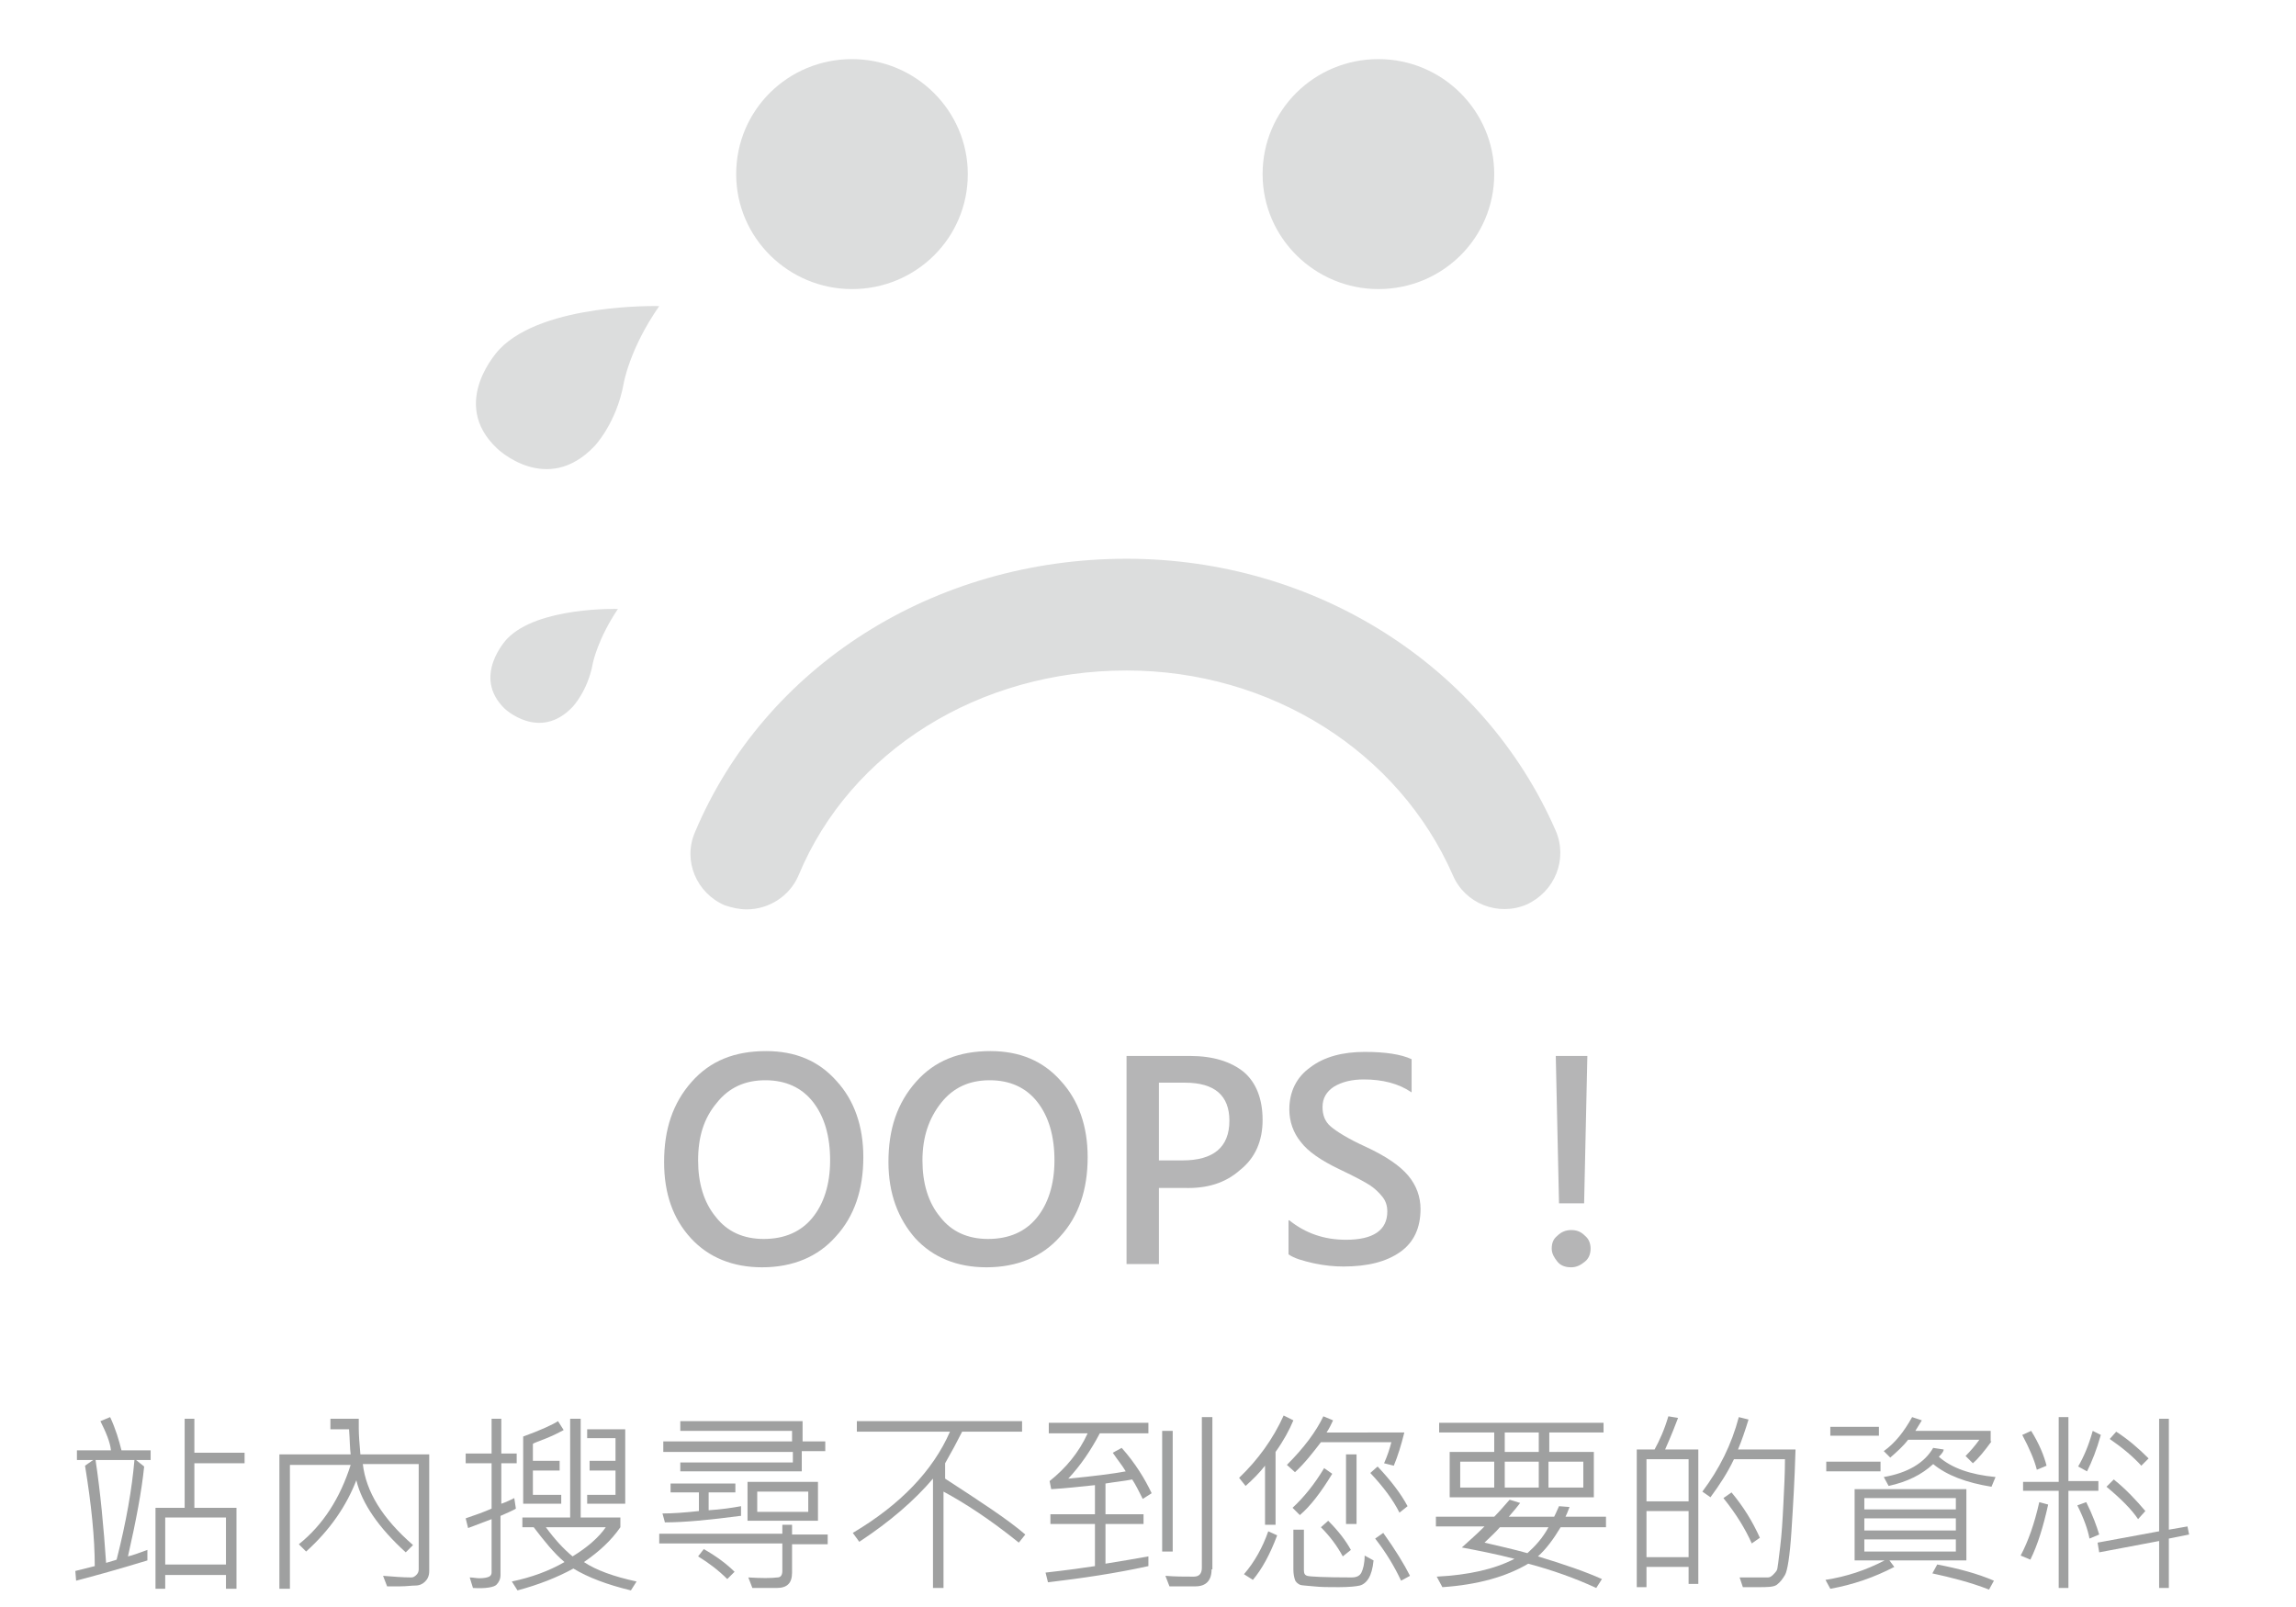 <?xml version="1.0" encoding="utf-8"?>
<!-- Generator: Adobe Illustrator 20.0.0, SVG Export Plug-In . SVG Version: 6.00 Build 0)  -->
<svg version="1.1" id="圖層_1" xmlns="http://www.w3.org/2000/svg" xmlns:xlink="http://www.w3.org/1999/xlink" x="0px" y="0px"
	 viewBox="0 0 283.5 198.4" style="enable-background:new 0 0 283.5 198.4;" xml:space="preserve">
<style type="text/css">
	.st0{fill:#DCDDDD;}
	.st1{fill:#B5B5B6;}
	.st2{fill:#9FA0A0;}
</style>
<g>
	<path class="st0" d="M139.1,69c23.3,0,44.1,13.2,53,33.6c1.5,3.5-0.1,7.5-3.6,9.1c-3.5,1.5-7.6-0.1-9.1-3.6
		c-6.7-15.3-22.5-25.3-40.3-25.3c-18.2,0-34.1,9.9-40.5,25.3c-1.1,2.6-3.7,4.2-6.4,4.2c-0.9,0-1.8-0.2-2.7-0.5
		c-3.5-1.5-5.2-5.5-3.7-9C94.4,82.3,115.3,69,139.1,69z M90.9,21.5c0-7.9,6.4-14.2,14.3-14.2c7.9,0,14.3,6.4,14.3,14.2
		c0,7.9-6.4,14.2-14.3,14.2C97.4,35.7,90.9,29.4,90.9,21.5z M155.9,21.5c0-7.9,6.4-14.2,14.3-14.2c7.9,0,14.3,6.4,14.3,14.2
		c0,7.9-6.4,14.2-14.3,14.2C162.4,35.7,155.9,29.4,155.9,21.5z M61.7,43.1c5.5-5.7,19.7-5.3,19.7-5.3c-3.7,5.3-4.4,9.6-4.4,9.6
		c-0.9,4.9-3.6,7.7-3.6,7.7c-5.9,6.2-12,0.3-12,0.3C55.3,49.7,61.7,43.1,61.7,43.1z M62.6,78.9c3.8-4,13.7-3.7,13.7-3.7
		c-2.5,3.7-3.1,6.7-3.1,6.7c-0.6,3.4-2.5,5.4-2.5,5.4c-4.1,4.3-8.4,0.2-8.4,0.2C58.2,83.5,62.6,78.9,62.6,78.9z"/>
	<g>
		<path class="st1" d="M82,143.5c0-4.1,1.1-7.3,3.4-9.9s5.3-3.8,9.2-3.8c3.6,0,6.5,1.2,8.7,3.7c2.2,2.4,3.3,5.6,3.3,9.4
			c0,4-1.1,7.3-3.4,9.8c-2.2,2.5-5.3,3.8-9.1,3.8c-3.6,0-6.6-1.2-8.8-3.6C83.1,150.5,82,147.4,82,143.5z M86.2,143.3
			c0,2.8,0.7,5.2,2.2,7c1.4,1.8,3.4,2.7,5.9,2.7c2.6,0,4.6-0.9,6-2.6c1.4-1.7,2.2-4.1,2.2-7.1c0-3-0.7-5.4-2.1-7.2
			c-1.4-1.8-3.4-2.7-5.9-2.7c-2.5,0-4.5,0.9-6,2.8C86.9,138.1,86.2,140.4,86.2,143.3z"/>
		<path class="st1" d="M109.7,143.5c0-4.1,1.1-7.3,3.4-9.9s5.3-3.8,9.2-3.8c3.6,0,6.5,1.2,8.7,3.7c2.2,2.4,3.3,5.6,3.3,9.4
			c0,4-1.1,7.3-3.4,9.8c-2.2,2.5-5.3,3.8-9.1,3.8c-3.6,0-6.6-1.2-8.8-3.6C110.9,150.5,109.7,147.4,109.7,143.5z M113.9,143.3
			c0,2.8,0.7,5.2,2.2,7c1.4,1.8,3.4,2.7,5.9,2.7c2.6,0,4.6-0.9,6-2.6c1.4-1.7,2.2-4.1,2.2-7.1c0-3-0.7-5.4-2.1-7.2
			c-1.4-1.8-3.4-2.7-5.9-2.7c-2.5,0-4.5,0.9-6,2.8C114.7,138.1,113.9,140.4,113.9,143.3z"/>
		<path class="st1" d="M143.1,146.7v9.4h-4v-25.7h7.8c2.9,0,5.1,0.7,6.7,2c1.5,1.3,2.3,3.3,2.3,5.9c0,2.6-0.9,4.7-2.8,6.2
			c-1.8,1.6-4.1,2.3-6.9,2.2H143.1z M143.1,133.7v9.6h2.9c3.8,0,5.8-1.6,5.8-4.9c0-3.1-1.8-4.7-5.5-4.7H143.1z"/>
		<path class="st1" d="M159.2,150.7c2,1.6,4.3,2.4,7,2.4c3.4,0,5.1-1.2,5.1-3.5c0-0.7-0.2-1.3-0.6-1.8c-0.4-0.5-0.9-1-1.5-1.4
			c-0.6-0.4-1.9-1.1-3.8-2c-2.3-1.1-3.9-2.2-4.8-3.4c-0.9-1.1-1.4-2.5-1.4-4c0-2.2,0.9-4,2.6-5.2c1.7-1.3,4-1.9,6.7-1.9
			c2.6,0,4.5,0.3,5.8,0.9v4.1c-1.6-1.1-3.6-1.6-5.9-1.6c-1.5,0-2.7,0.3-3.7,0.9c-0.9,0.6-1.4,1.4-1.4,2.5c0,1,0.3,1.8,1,2.4
			c0.7,0.6,2.1,1.5,4.3,2.5c2.6,1.2,4.3,2.4,5.3,3.6c1,1.2,1.5,2.6,1.5,4.1c0,2.3-0.8,4.1-2.5,5.3c-1.7,1.2-4,1.8-7,1.8
			c-1.1,0-2.3-0.1-3.7-0.4c-1.3-0.3-2.4-0.6-3.1-1.1V150.7z"/>
		<path class="st1" d="M194,151.9c0.7,0,1.2,0.2,1.7,0.7c0.5,0.4,0.7,1,0.7,1.6c0,0.6-0.2,1.2-0.7,1.6s-1,0.7-1.7,0.7
			c-0.7,0-1.3-0.2-1.7-0.7s-0.7-1-0.7-1.6c0-0.7,0.2-1.2,0.7-1.6C192.8,152.1,193.4,151.9,194,151.9z M196,130.4l-0.4,18.2h-3.1
			l-0.4-18.2H196z"/>
		<path class="st2" d="M18.7,180.3h-1.9l1,0.8c-0.3,3-1,6.7-2,11.1c0.5-0.1,1.3-0.4,2.4-0.8v1.3c-3.6,1.1-6.5,1.9-8.8,2.5L9.3,194
			c0.4-0.1,1.2-0.3,2.4-0.6c0-3.4-0.4-7.5-1.2-12.4l1-0.7h-2v-1.2h4.2c-0.1-1-0.6-2.2-1.3-3.6l1.2-0.5c0.7,1.5,1.1,2.9,1.4,4.1h3.6
			V180.3z M16.6,180.3h-4.8c0.6,4,1,8.3,1.3,12.7c0.6-0.2,1.1-0.3,1.3-0.4C15.6,187.9,16.3,183.8,16.6,180.3z M30.2,180.7H24v5.5
			h5.2v10h-1.3v-1.7h-7.5v1.7h-1.2v-10h3.6v-11H24v4.2h6.2V180.7z M27.9,193.2v-5.8h-7.5v5.8H27.9z"/>
		<path class="st2" d="M53,194c0,0.6-0.2,1-0.5,1.3s-0.7,0.5-1.2,0.5s-1.1,0.1-1.9,0.1c-0.6,0-1.1,0-1.6,0l-0.5-1.3
			c1.3,0.1,2.4,0.2,3.5,0.2c0.2,0,0.4-0.1,0.6-0.3s0.3-0.4,0.3-0.7v-13h-6.9c0.4,3.4,2.4,6.7,6.2,10l-0.9,0.9c-3.3-3-5.4-6-6.1-8.9
			c-1.2,3.1-3.2,6.1-6.2,8.8l-0.9-0.9c3-2.4,5.1-5.7,6.4-9.8h-7.5v15.3h-1.3v-16.6h8.8c-0.1-0.7-0.1-1.8-0.2-3.1h-2.3v-1.3h3.5
			c0,0.4,0,0.8,0,1.2c0,0.9,0.1,2,0.2,3.2H53V194z"/>
		<path class="st2" d="M63.7,186.3c-0.3,0.2-1,0.5-1.9,0.9v7.3c0,0.5-0.2,0.9-0.5,1.2s-1.3,0.5-2.9,0.4l-0.4-1.3
			c0.4,0,0.8,0.1,1.2,0.1c0.6,0,1-0.1,1.2-0.2s0.3-0.3,0.3-0.5v-6.6l-2.9,1.1l-0.3-1.2c1.2-0.4,2.3-0.8,3.2-1.2v-5.6h-3.2v-1.2h3.2
			v-4.3h1.2v4.3h1.9v1.2h-1.9v5c0.6-0.2,1.2-0.5,1.6-0.7L63.7,186.3z M78.6,195.3l-0.7,1.1c-2.9-0.7-5.3-1.6-7.1-2.7
			c-2,1.1-4.3,2-6.9,2.7l-0.7-1.1c2.4-0.5,4.6-1.3,6.5-2.4c-1.3-1.1-2.5-2.6-3.8-4.3h-1.4v-1.2h5.9v-12.2h1.3v12.2h4.9v1.2
			c-1.1,1.6-2.6,3-4.5,4.3C73.6,193.9,75.8,194.7,78.6,195.3z M69.6,176.6c-0.4,0.2-1.1,0.6-2.1,1s-1.6,0.6-1.7,0.7v2.1h3.3v1.2
			h-3.3v3h3.5v1.1h-4.7v-8.3c2.2-0.8,3.7-1.5,4.3-1.9L69.6,176.6z M74.8,188.6h-7.4c1.1,1.5,2.2,2.7,3.3,3.6
			C72.5,191.1,73.9,189.9,74.8,188.6z M77.2,185.7h-4.7v-1.1H76v-3h-3.2v-1.2H76v-2.8h-3.5v-1.1h4.7V185.7z"/>
		<path class="st2" d="M97.8,188.4v1.1h4.4v1.2h-4.4v3.5c0,1.3-0.6,1.9-1.9,1.9c-0.9,0-1.9,0-3,0l-0.5-1.3c1.6,0.1,2.8,0.1,3.6,0
			c0.4,0,0.6-0.3,0.6-0.8v-3.4H81.4v-1.2h15.2v-1.1H97.8z M91.4,187.2c-3.8,0.5-6.9,0.8-9.3,0.8l-0.3-1.1c1.2,0,2.7-0.1,4.5-0.3
			v-2.3h-3.5v-1.1h8v1.1h-3.3v2.2c1.6-0.1,2.9-0.3,4-0.5V187.2z M101.8,179.2h-2.8v2.5H84v-1.1h13.9v-1.3H81.9V178h15.9v-1.3H84
			v-1.2h15.1v2.5h2.8V179.2z M90.7,194.1l-0.9,0.9c-1.1-1.1-2.3-2-3.6-2.8l0.7-0.9C88.5,192.2,89.8,193.2,90.7,194.1z M92.3,187.8
			v-4.8h8.7v4.8H92.3z M99.8,186.7v-2.5h-6.3v2.5H99.8z"/>
		<path class="st2" d="M126.6,189.5l-0.8,1c-3.6-2.9-6.7-4.9-9.3-6.3v11.9h-1.3v-13.5c-2.3,2.7-5.3,5.3-9.1,7.8l-0.8-1.1
			c5.9-3.5,9.9-7.7,12-12.5h-11.5v-1.3h20.4v1.3h-7.4c-0.6,1.2-1.3,2.5-2.1,3.9v1.9C121,185.4,124.4,187.6,126.6,189.5z"/>
		<path class="st2" d="M142.2,184.4l-1.1,0.7c-0.5-1-0.9-1.8-1.3-2.4c-1,0.2-2.1,0.3-3.3,0.5v3.8h4.7v1.2h-4.7v4.9
			c1.9-0.3,3.6-0.6,5.3-0.9v1.2c-4.1,0.9-8.2,1.5-12.4,2l-0.3-1.2c2.7-0.3,4.8-0.6,6.1-0.8v-5.2h-5.5V187h5.5v-3.6
			c-1.9,0.2-3.7,0.4-5.4,0.5l-0.2-1c2-1.6,3.6-3.5,4.7-5.9h-4.8v-1.3h12.3v1.3h-6c-1.1,2.1-2.4,4-3.9,5.6c3.1-0.3,5.5-0.6,7.1-0.9
			c-0.4-0.7-1-1.4-1.6-2.3l1.1-0.6C140.2,180.7,141.4,182.7,142.2,184.4z M144.8,191.6h-1.3v-14.9h1.3V191.6z M149.6,193.8
			c0,1.4-0.7,2.1-2,2.1c-1.6,0-2.7,0-3.2,0l-0.5-1.3c1.2,0.1,2.4,0.1,3.5,0.1c0.7,0,1-0.4,1-1.1V175h1.3V193.8z"/>
		<path class="st2" d="M159.7,175.4c-0.5,1.2-1.2,2.5-2.2,3.9v9h-1.3v-7.3c-0.7,0.9-1.5,1.7-2.4,2.5l-0.8-1c2.3-2.2,4.2-4.8,5.5-7.7
			L159.7,175.4z M157.7,189.6c-0.9,2.4-1.9,4.2-3,5.5l-1.1-0.7c1.3-1.5,2.3-3.3,3-5.3L157.7,189.6z M173.4,176.9
			c-0.4,1.6-0.8,2.9-1.3,4.1l-1.2-0.3c0.4-0.9,0.7-1.8,0.9-2.6h-8.7c-1,1.3-2,2.6-3.2,3.7l-1-0.9c2.1-2.1,3.6-4.1,4.5-6l1.2,0.5
			c-0.2,0.4-0.4,0.9-0.8,1.5H173.4z M164.5,182c-1.4,2.3-2.7,4-4,5.1l-0.9-0.9c1.4-1.3,2.7-2.9,3.9-4.9L164.5,182z M169.6,192.7
			c-0.1,1-0.3,1.7-0.6,2.2s-0.7,0.8-1.1,0.9s-1.3,0.2-2.6,0.2c-1.2,0-2.2,0-3.1-0.1s-1.5-0.1-1.7-0.2s-0.5-0.3-0.6-0.6
			s-0.2-0.7-0.2-1.3v-4.9h1.3v5c0,0.4,0.1,0.6,0.4,0.7s2.1,0.2,5.5,0.2c0.6,0,1-0.2,1.2-0.6s0.4-1.1,0.4-2.1L169.6,192.7z
			 M166.8,191.4l-1,0.8c-0.7-1.3-1.6-2.5-2.7-3.6l0.9-0.8C165.3,189.1,166.2,190.3,166.8,191.4z M167.5,188.2h-1.3v-8.6h1.3V188.2z
			 M173.8,186l-1,0.8c-0.8-1.6-2-3.2-3.6-4.9l0.9-0.8C171.8,182.9,173,184.5,173.8,186z M174.1,194.6l-1.1,0.6
			c-0.8-1.7-1.8-3.4-3.2-5.2l1-0.7C172.3,191.4,173.4,193.2,174.1,194.6z"/>
		<path class="st2" d="M198.3,188.6h-5.6c-0.9,1.5-1.8,2.7-2.8,3.6c3.3,1,5.9,1.9,7.9,2.8l-0.7,1.1c-2.6-1.2-5.4-2.2-8.4-3
			c-2.7,1.6-6.2,2.6-10.6,2.9l-0.7-1.3c3.9-0.2,7.1-0.9,9.6-2.2c-2.3-0.6-4.4-1-6.5-1.4c1-0.9,1.9-1.7,2.8-2.6h-6v-1.2h7.2
			c0.6-0.6,1.2-1.3,1.9-2.1l1.3,0.4c-0.3,0.4-0.7,0.9-1.4,1.7h5.6c0.1-0.2,0.3-0.6,0.6-1.3l1.3,0.1c-0.1,0.2-0.2,0.6-0.5,1.2h5
			V188.6z M198.1,176.9h-6.8v2.4h5.5v5.6H179v-5.6h5.5v-2.4h-6.8v-1.2h20.3V176.9z M184.5,183.7v-3.2h-4.2v3.2H184.5z M191.2,188.6
			h-6c-0.6,0.7-1.3,1.3-1.9,1.9c1.7,0.4,3.5,0.8,5.3,1.3C189.6,190.9,190.5,189.9,191.2,188.6z M190,179.3v-2.4h-4.2v2.4H190z
			 M190,183.7v-3.2h-4.2v3.2H190z M195.5,183.7v-3.2h-4.3v3.2H195.5z"/>
		<path class="st2" d="M209.7,195.6h-1.2v-2.1h-5.2v2.5h-1.2v-17h2.2c0.6-1.1,1.2-2.4,1.7-4.1l1.2,0.2c-0.3,0.8-0.8,2.1-1.6,3.9h4.1
			V195.6z M208.5,185.4v-5.2h-5.2v5.2H208.5z M208.5,192.3v-5.7h-5.2v5.7H208.5z M221.7,179.1c-0.1,3.6-0.3,6.9-0.5,10
			s-0.5,4.9-0.8,5.4s-0.6,0.9-1,1.2s-1.2,0.3-2.3,0.3c-0.5,0-1.1,0-1.9,0l-0.4-1.2c0.7,0,1.4,0,2.1,0c0.7,0,1.2,0,1.4,0
			s0.4-0.1,0.6-0.3s0.4-0.4,0.5-0.6s0.2-1.2,0.4-2.8s0.3-3.3,0.4-5.3s0.2-3.8,0.2-5.6h-6.3c-0.8,1.7-1.8,3.2-2.9,4.7l-1-0.7
			c2.1-2.8,3.6-5.8,4.5-9.2l1.2,0.3c-0.4,1.3-0.8,2.5-1.3,3.7H221.7z M217.3,189.9l-1,0.7c-0.8-1.8-1.9-3.6-3.5-5.6l1-0.7
			C215.3,186.1,216.4,187.9,217.3,189.9z"/>
		<path class="st2" d="M242.8,192.7h-9.5l0.6,0.8c-2.5,1.3-5.1,2.2-7.9,2.7l-0.6-1.1c2.6-0.4,5-1.2,7.3-2.4h-3.7v-8.8h13.8V192.7z
			 M232.2,181.7h-6.7v-1.2h6.7V181.7z M232,177.3h-6v-1.1h6V177.3z M241.5,186.4v-1.4h-11.3v1.4H241.5z M241.5,189v-1.5h-11.3v1.5
			H241.5z M241.5,191.6v-1.5h-11.3v1.5H241.5z M246.4,182.4l-0.5,1.2c-3.1-0.5-5.5-1.4-7.2-2.8c-1.4,1.3-3.2,2.2-5.5,2.7l-0.6-1.1
			c2.9-0.5,5-1.7,6.1-3.6l1.3,0.2c0,0.2-0.2,0.5-0.6,0.9C241,181.3,243.3,182.1,246.4,182.4z M245.9,178c-0.8,1.1-1.6,2.1-2.3,2.7
			l-0.9-0.9c0.6-0.6,1.2-1.3,1.7-2h-8.8c-0.6,0.8-1.4,1.5-2.2,2.2l-0.8-0.8c1.4-1,2.5-2.4,3.5-4.2l1.2,0.4l-0.8,1.3h9.3V178z
			 M246.2,195.2l-0.6,1.1c-2.3-0.9-4.7-1.5-7-2l0.6-1.1C241.8,193.7,244.1,194.3,246.2,195.2z"/>
		<path class="st2" d="M252.9,185.8c-0.6,2.7-1.3,5-2.2,6.8l-1.2-0.5c0.9-1.7,1.7-3.9,2.3-6.6L252.9,185.8z M259.1,184.1h-3.7v12
			h-1.2v-12h-4.4v-1.1h4.4V175h1.2v7.9h3.7V184.1z M252.7,181l-1.2,0.5c-0.3-1.2-0.9-2.6-1.8-4.3l1.1-0.5
			C251.8,178.3,252.4,179.8,252.7,181z M259.2,189.5L258,190c-0.2-1.1-0.7-2.5-1.5-4.1l1.1-0.4C258.4,187.1,258.9,188.5,259.2,189.5
			z M259.4,177.2c-0.5,1.8-1.1,3.3-1.7,4.5l-1.1-0.6c0.7-1.2,1.3-2.6,1.8-4.4L259.4,177.2z M270.3,189.5l-2.5,0.5v6.1h-1.2v-5.8
			l-7.4,1.4l-0.2-1.2l7.6-1.4v-13.9h1.2v13.7l2.3-0.4L270.3,189.5z M264.9,186.6l-0.9,1c-0.8-1.2-2.1-2.5-3.9-4l0.9-0.9
			C262.5,183.9,263.8,185.3,264.9,186.6z M265.3,180.1l-0.9,0.9c-1-1.1-2.3-2.2-3.9-3.3l0.8-0.9C262.7,177.7,264,178.8,265.3,180.1z
			"/>
	</g>
</g>
</svg>

